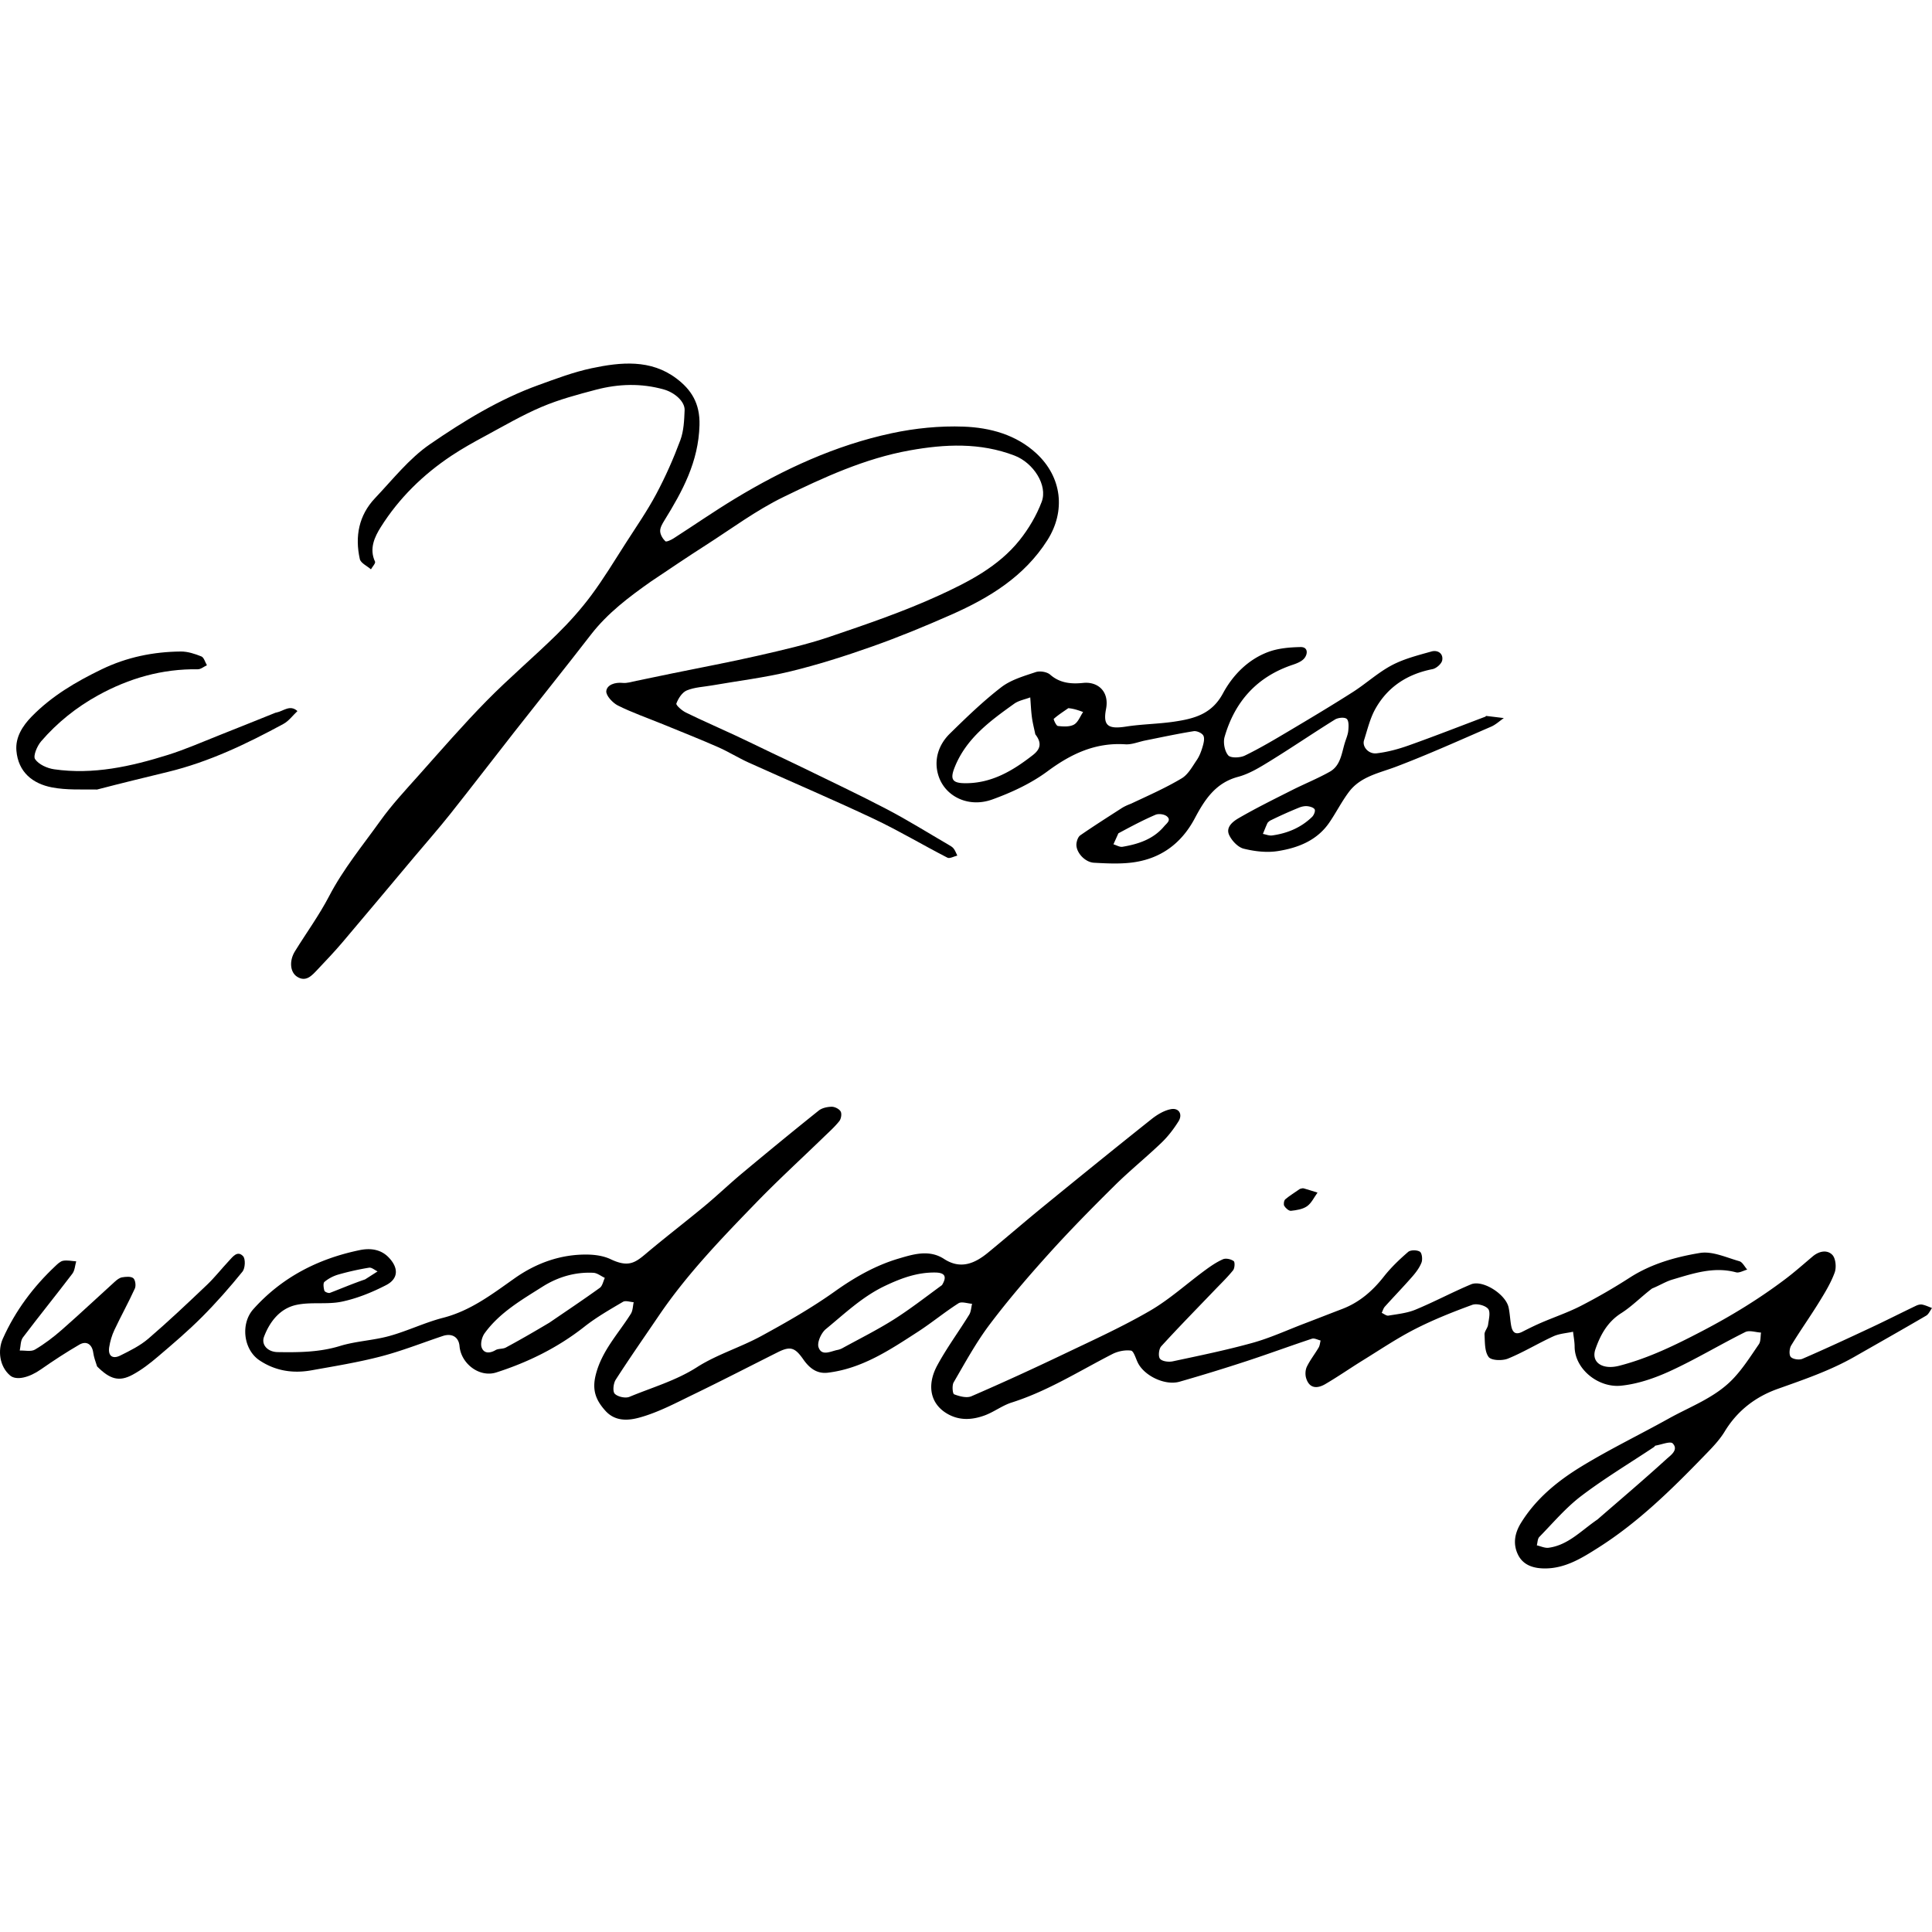 <?xml version="1.0" encoding="UTF-8"?>
<svg data-bbox="0 0 848.917 529.415" stroke-linejoin="round" stroke-linecap="round" stroke="#000000" viewBox="0 0 848.917 529.414" height="848.917" width="848.917" xmlns="http://www.w3.org/2000/svg" data-type="ugc">
    <g>
        <path d="M725.917 406.413c-4.82 3.653-8.81 7.826-13.541 10.829-6.072 3.852-9.158 9.567-11.34 15.803-2.034 5.81 3.035 9.223 10.418 7.325 12.968-3.335 24.812-9.156 36.66-15.348 12.814-6.696 25.01-14.165 36.496-22.855 4.11-3.11 7.97-6.551 11.916-9.874 2.754-2.32 6.319-3.018 8.588-.666 1.507 1.561 1.864 5.513 1.038 7.775-1.68 4.603-4.316 8.907-6.913 13.116-3.949 6.399-8.326 12.535-12.217 18.966-.798 1.318-.982 4.138-.142 5.02.972 1.022 3.71 1.405 5.129.79 10.177-4.407 20.24-9.083 30.286-13.788 6.564-3.075 13.028-6.365 19.567-9.497.823-.394 1.887-.699 2.738-.531 1.48.292 2.882.984 4.317 1.509-.846 1.142-1.448 2.701-2.576 3.361-10.449 6.11-20.988 12.067-31.503 18.065-10.647 6.073-22.172 9.995-33.665 14.088-9.838 3.503-17.79 9.592-23.37 18.78-2.49 4.1-6.041 7.619-9.418 11.103-14.17 14.62-28.734 28.885-46.004 39.84-6.992 4.436-14.287 9.064-23.16 9.188-5.081.07-9.83-1.234-12.183-5.976-2.305-4.647-1.58-9.4 1.288-14.04 6.638-10.742 16.173-18.467 26.617-24.835 12.408-7.566 25.551-13.918 38.266-20.993 9.53-5.302 20.1-9.108 27.876-17.044 4.52-4.613 8.053-10.231 11.74-15.596.904-1.314.674-3.407.965-5.142-2.338-.124-5.12-1.136-6.943-.228-11.072 5.516-21.71 11.94-32.933 17.103-6.822 3.139-14.32 5.736-21.721 6.463-9.89.972-20.259-7.273-20.31-17.14-.01-2.192-.447-4.38-.688-6.571-2.9.641-6.018.809-8.66 2.017-6.735 3.08-13.107 6.995-19.946 9.786-2.468 1.008-7.312.857-8.484-.706-1.808-2.412-1.615-6.48-1.81-9.873-.079-1.39 1.351-2.808 1.553-4.287.324-2.382 1.171-5.654.005-7.02-1.303-1.529-5.006-2.446-6.968-1.728-8.52 3.118-17.009 6.492-25.081 10.612-7.887 4.025-15.286 9.016-22.84 13.68-5.588 3.449-10.986 7.214-16.65 10.528-3.468 2.027-6.982 2.06-8.41-2.64-.465-1.532-.356-3.623.339-5.044 1.431-2.931 3.5-5.545 5.162-8.375.525-.893.589-2.058.864-3.098-1.276-.292-2.736-1.14-3.8-.79-9.663 3.194-19.213 6.734-28.885 9.9a806.643 806.643 0 0 1-29.271 8.987c-6.433 1.838-15.574-2.59-18.395-8.43-.907-1.876-1.777-5.075-2.983-5.233-2.64-.347-5.777.296-8.198 1.536-14.557 7.457-28.427 16.275-44.201 21.276-4.217 1.336-7.915 4.26-12.102 5.75-5.204 1.85-10.578 2.271-15.807-.595-7.806-4.28-9.61-12.586-4.774-21.509 4.163-7.68 9.404-14.77 14.003-22.224.833-1.35.87-3.192 1.274-4.807-2.02-.122-4.585-1.098-5.966-.218-6.126 3.902-11.754 8.581-17.854 12.527-12.268 7.937-24.473 16.146-39.538 17.972-4.977.604-8.24-2.177-10.827-5.878-3.645-5.214-5.671-5.88-11.197-3.112-12.284 6.154-24.493 12.463-36.857 18.45-7.758 3.758-15.5 7.916-23.72 10.207-4.63 1.29-10.645 2.048-15.114-2.884-4.17-4.6-5.94-8.975-4.36-15.544 2.584-10.743 9.97-18.309 15.504-27.127.879-1.402.852-3.372 1.244-5.079-1.59-.095-3.565-.847-4.703-.177-5.794 3.414-11.695 6.784-16.957 10.933-11.659 9.19-24.714 15.612-38.692 20.097-7.432 2.385-15.505-3.857-16.176-11.556-.348-3.99-3.329-5.805-7.366-4.454-9.074 3.035-18.012 6.591-27.25 8.993-10.014 2.604-20.282 4.268-30.484 6.095-8.102 1.452-15.863.26-22.815-4.404-7.1-4.765-8.352-16.138-2.684-22.474 12.58-14.062 28.523-22.176 46.727-25.943 4.294-.889 9.04-.565 12.635 3.103 4.492 4.584 4.524 9.411-1.022 12.272-6.12 3.156-12.723 5.844-19.427 7.26-6.531 1.38-13.652.015-20.154 1.466-7.029 1.57-11.536 7.268-14.054 13.93-1.338 3.538 1.574 6.711 5.987 6.78 9.196.143 18.309.089 27.347-2.682 7.024-2.155 14.612-2.427 21.713-4.39 8.008-2.214 15.608-5.94 23.643-8.008 12.064-3.106 21.509-10.365 31.374-17.33 9.472-6.69 20.265-10.632 32.095-10.444 3.4.054 7.087.596 10.112 2.032 7.718 3.663 10.69 1.654 15.485-2.391 8.461-7.14 17.266-13.872 25.788-20.94 5.631-4.671 10.922-9.752 16.54-14.44 11.12-9.276 22.31-18.472 33.617-27.52 1.46-1.166 3.779-1.665 5.71-1.694 1.362-.02 3.316.96 3.946 2.086.573 1.024.202 3.235-.604 4.243-2.05 2.565-4.547 4.781-6.92 7.08-9.865 9.558-20.016 18.839-29.569 28.7-15.216 15.706-30.428 31.459-42.776 49.655-6.357 9.367-12.85 18.647-18.968 28.168-1.034 1.608-1.417 5.156-.425 6.17 1.318 1.348 4.697 2.091 6.467 1.354 9.95-4.141 20.326-7.057 29.659-13.02 8.756-5.594 19.07-8.687 28.255-13.692 11.065-6.03 22.087-12.319 32.333-19.612 8.756-6.231 17.925-11.445 28.046-14.43 6.31-1.863 13.367-4.107 19.929.165 7.294 4.75 13.523 1.996 19.357-2.791 8.233-6.756 16.283-13.734 24.535-20.466 15.676-12.789 31.388-25.535 47.217-38.132 2.497-1.987 5.55-3.852 8.598-4.422 3.517-.657 5.242 2.279 3.315 5.357-2.113 3.373-4.608 6.634-7.474 9.383-6.7 6.425-13.963 12.272-20.558 18.797-9.84 9.736-19.576 19.606-28.846 29.88-9.078 10.063-17.944 20.382-26.096 31.197-5.987 7.94-10.79 16.794-15.817 25.418-.788 1.353-.483 4.995.206 5.258 2.343.898 5.515 1.754 7.603.851 13.714-5.931 27.299-12.177 40.784-18.617 12.672-6.05 25.506-11.887 37.63-18.917 8.601-4.987 16.108-11.85 24.176-17.776 2.512-1.845 5.134-3.661 7.967-4.891 1.265-.55 3.475-.04 4.665.813.616.441.482 3.118-.25 4.033-2.466 3.08-5.34 5.832-8.079 8.69-7.869 8.214-15.848 16.328-23.507 24.733-1.053 1.155-1.383 4.444-.524 5.474.967 1.16 3.794 1.504 5.582 1.123 11.755-2.505 23.553-4.924 35.124-8.136 7.686-2.134 15.024-5.525 22.508-8.38 5.612-2.14 11.202-4.341 16.813-6.483 7.529-2.873 13.306-7.861 18.261-14.164 3.14-3.996 6.882-7.584 10.736-10.912 1.063-.919 3.919-.904 5.162-.098.936.606 1.241 3.405.703 4.791-.889 2.285-2.494 4.385-4.138 6.264-3.887 4.445-8.005 8.687-11.952 13.08-.66.735-.933 1.818-1.385 2.74.988.432 2.059 1.359 2.95 1.21 4.007-.67 8.192-1.092 11.892-2.621 8.252-3.411 16.156-7.662 24.394-11.114 5.132-2.151 15.287 4.34 16.526 10.17.528 2.488.637 5.06 1.048 7.576.467 2.855 1.545 4.827 4.969 3.087 2.749-1.397 5.514-2.774 8.344-3.993 5.797-2.498 11.826-4.526 17.422-7.405a254.26 254.26 0 0 0 21.377-12.348c9.48-6.11 20.164-9.115 30.907-10.885 5.439-.896 11.586 2.013 17.296 3.618 1.394.391 2.328 2.42 3.473 3.696-1.653.435-3.495 1.574-4.93 1.19-9.778-2.615-18.844.504-27.934 3.187-2.943.868-5.634 2.594-8.94 3.927m-312-1.5c2.125-3.506 1.552-5.462-2.957-5.522-7.929-.105-14.95 2.476-22.074 5.859-9.964 4.731-17.735 12.2-26.023 19.011-2.021 1.661-3.912 5.84-3.198 7.967 1.379 4.108 5.384 1.734 8.39 1.166a7.46 7.46 0 0 0 2.161-.8c7.465-4.1 15.115-7.907 22.31-12.436 7.203-4.535 13.946-9.8 21.391-15.245m-172.5 16.5c7.396-5.062 14.856-10.035 22.122-15.277 1.18-.85 1.501-2.891 2.22-4.382-1.676-.78-3.32-2.153-5.031-2.24-8.078-.413-15.672 1.873-22.378 6.12-9.201 5.826-18.804 11.35-25.384 20.406-1.19 1.637-1.953 4.569-1.314 6.32.963 2.641 3.536 2.634 6.094 1.126 1.279-.754 3.185-.416 4.509-1.128 6.277-3.377 12.451-6.945 19.162-10.945m460.5 86.5c10.147-8.813 20.406-17.504 30.334-26.557 1.73-1.579 5.45-4.009 2.745-6.868-1.035-1.094-4.95.52-7.544.95-.269.044-.452.473-.723.653-10.683 7.112-21.732 13.742-31.933 21.489-6.785 5.152-12.411 11.848-18.415 17.99-.796.816-.758 2.447-1.107 3.7 1.727.38 3.521 1.274 5.17 1.057 8.553-1.123 14.237-7.476 21.473-12.414m-541.5-105.5c.525-.333 1.052-.665 1.575-1 1.306-.836 2.61-1.673 3.915-2.51-1.25-.584-2.608-1.821-3.733-1.637a119.529 119.529 0 0 0-13.538 3.023 17.1 17.1 0 0 0-6.068 3.21c-.671.557-.388 2.64-.032 3.881.153.535 1.786 1.197 2.423.954 4.864-1.856 9.649-3.921 15.458-5.921z" fill="#000000" class="selected" stroke="none"/>
        <path d="M286.167 95.663c-9.918 6.977-19.246 14.03-26.555 23.49-11.05 14.303-22.375 28.393-33.534 42.613-9.465 12.062-18.78 24.242-28.317 36.246-5.121 6.445-10.575 12.626-15.873 18.932-10.489 12.484-20.93 25.008-31.484 37.437-3.497 4.118-7.237 8.034-10.949 11.963-2.401 2.543-4.993 5.555-8.881 3.094-3.21-2.03-3.505-7.095-1.003-11.148 5.003-8.105 10.66-15.859 15.048-24.278 6.233-11.962 14.75-22.276 22.51-33.12 5.065-7.077 11.073-13.502 16.883-20.02 9.794-10.99 19.446-22.135 29.755-32.627 9.903-10.08 20.734-19.241 30.825-29.144 5.447-5.345 10.61-11.092 15.162-17.208 5.51-7.403 10.293-15.352 15.287-23.131 4.554-7.094 9.379-14.059 13.334-21.48 4.047-7.595 7.56-15.535 10.557-23.601 1.515-4.077 1.707-8.755 1.885-13.186.154-3.843-4.401-7.784-9.11-9.113-9.973-2.815-19.962-2.49-29.825.105-8.064 2.122-16.21 4.3-23.857 7.544-8.65 3.67-16.83 8.477-25.127 12.949-4.921 2.652-9.827 5.386-14.478 8.477-12.504 8.31-23.124 18.705-31.097 31.379-2.635 4.189-5.224 9.467-2.538 15.19.326.694-1.153 2.237-1.796 3.387-1.69-1.492-4.491-2.737-4.888-4.518-2.204-9.9-.472-19.207 6.683-26.753 7.774-8.198 14.984-17.413 24.142-23.708 14.88-10.229 30.457-19.758 47.64-25.974 7.694-2.783 15.43-5.721 23.398-7.41 12.784-2.709 25.95-4.024 37.254 4.5 6.457 4.87 10.399 10.853 10.135 20.51-.441 16.15-7.473 29.01-15.464 41.931-.879 1.422-1.878 3.133-1.817 4.67.061 1.543 1.122 3.305 2.279 4.412.428.41 2.515-.557 3.612-1.261 8.962-5.75 17.719-11.836 26.823-17.35 21.54-13.045 44.283-23.555 68.983-28.847 10.324-2.213 21.165-3.303 31.696-2.906 11.576.435 23.042 3.526 31.962 11.811 11.218 10.42 12.893 25.316 4.789 38.08-10.142 15.974-25.507 25.356-42.249 32.743-11.403 5.032-22.956 9.802-34.7 13.958-11.799 4.175-23.784 7.996-35.935 10.951-11.32 2.753-22.966 4.156-34.467 6.164-3.726.65-7.67.789-11.086 2.2-2.05.847-3.744 3.521-4.589 5.756-.273.724 2.441 3.114 4.17 3.962 7.192 3.522 14.547 6.71 21.809 10.091 5.31 2.473 10.567 5.062 15.852 7.59 4.45 2.128 8.927 4.202 13.357 6.37 12.47 6.105 25.047 12.008 37.341 18.449 9.21 4.824 18.05 10.354 27.042 15.59.816.475 1.718.964 2.274 1.684.698.901 1.081 2.047 1.6 3.087-1.471.34-3.329 1.434-4.354.907-10.868-5.586-21.388-11.888-32.426-17.099-18.1-8.545-36.536-16.379-54.78-24.624-4.638-2.096-8.989-4.838-13.647-6.883-8.033-3.526-16.198-6.752-24.318-10.079-6.553-2.684-13.282-5.01-19.6-8.162-2.326-1.16-5.342-4.423-5.11-6.38.32-2.715 3.798-3.917 7.196-3.56 1.972.207 4.059-.508 6.072-.914 5.375-1.085 10.736-2.24 16.108-3.344 12.44-2.555 24.934-4.876 37.31-7.711 10.598-2.428 21.266-4.84 31.541-8.327 16.183-5.491 32.446-11.04 47.951-18.144 13.003-5.957 26.126-12.673 35.38-24.231 4.032-5.036 7.48-10.879 9.754-16.899 2.736-7.243-3.61-17.127-11.949-20.32-15.11-5.787-30.554-5.058-46.102-2.263-19.706 3.541-37.75 11.864-55.478 20.5-12.003 5.848-22.897 13.992-34.21 21.23-7.92 5.068-15.709 10.34-23.806 15.771z" fill="#000000" class="selected" stroke="none"/>
        <path d="M496.917 193.413c7.81-3.667 15.33-6.986 22.33-11.17 2.81-1.68 4.647-5.15 6.608-8.021 1.194-1.748 1.977-3.854 2.577-5.906.46-1.571.972-3.656.3-4.874-.616-1.12-2.898-2.121-4.244-1.906-7.126 1.138-14.188 2.67-21.27 4.08-2.92.581-5.878 1.869-8.743 1.682-13.157-.857-23.81 4.16-34.205 11.854-7.219 5.342-15.767 9.317-24.27 12.386-10.453 3.773-20.714-1.3-23.633-10.412-2.157-6.733-.133-13.5 4.996-18.526 7.24-7.096 14.57-14.201 22.578-20.374 4.255-3.28 9.92-4.9 15.155-6.654 1.84-.616 4.93-.12 6.35 1.124 4.35 3.81 9.39 4.154 14.507 3.626 6.373-.657 11.548 3.687 10.04 11.45-1.436 7.39.903 8.965 8.825 7.73 6.989-1.09 14.14-1.123 21.138-2.165 8.636-1.287 16.465-3.227 21.393-12.397 4.295-7.992 11.037-14.951 20.014-18.258 4.372-1.611 9.345-2.012 14.065-2.118 3.351-.074 3.252 2.97 1.742 4.876-1.149 1.45-3.319 2.3-5.198 2.928-15.647 5.231-25.392 16.11-29.887 31.683-.707 2.45.005 6.23 1.59 8.097 1.072 1.264 5.237 1.11 7.299.108 6.682-3.246 13.096-7.068 19.494-10.869 9.373-5.567 18.736-11.164 27.926-17.026 5.847-3.73 11.055-8.563 17.14-11.789 5.382-2.853 11.518-4.388 17.447-6.06 2.705-.762 5.26.834 4.724 3.86-.275 1.55-2.591 3.571-4.274 3.9-10.967 2.15-19.593 7.689-25.053 17.374-2.386 4.233-3.526 9.193-5.03 13.888-.887 2.77 1.943 6.153 5.543 5.728 4.75-.561 9.502-1.837 14.026-3.446 11.316-4.022 22.503-8.405 33.739-12.652.142-.054.251-.341.354-.33 2.59.298 5.179.62 7.767.94-1.849 1.274-3.548 2.894-5.57 3.77-13.842 5.993-27.607 12.211-41.697 17.564-7.523 2.858-15.675 4.283-20.83 11.155-3.175 4.232-5.579 9.033-8.575 13.41-5.415 7.912-13.772 11.147-22.634 12.544-4.854.764-10.174.14-14.987-1.054-2.52-.625-5.193-3.46-6.376-5.967-1.67-3.538 1.742-6.05 4.214-7.483 7.609-4.412 15.523-8.307 23.382-12.278 5.502-2.78 11.262-5.081 16.62-8.104 4.727-2.667 5.172-8.031 6.591-12.673.543-1.776 1.344-3.532 1.515-5.345.167-1.77.31-4.345-.696-5.194-.984-.83-3.808-.538-5.173.31-9.573 5.94-18.885 12.3-28.476 18.21-4.45 2.741-9.11 5.625-14.073 6.952-9.954 2.661-14.69 10.073-19.034 18.247-6.014 11.318-15.39 18.037-28.122 19.475-5.32.601-10.777.322-16.15.028-4.088-.224-8.066-4.707-7.717-8.352.125-1.305.725-3.035 1.703-3.71 5.921-4.094 12.006-7.953 18.06-11.854 1.169-.753 2.44-1.345 4.165-2.012m-42-30.5c-.511-2.489-1.16-4.96-1.497-7.472-.387-2.898-.498-5.834-.728-8.754-2.378.909-5.077 1.368-7.079 2.801-10.496 7.515-20.96 15.109-26.066 27.755-2.163 5.356-1.234 7.109 4.473 7.153 11.673.09 21.014-5.482 29.83-12.373 3.195-2.497 4.129-5.177 1.067-9.11m36.5 43.5-2.173 4.827c1.337.39 2.763 1.298 3.998 1.087 6.937-1.18 13.485-3.29 18.267-8.972 1.154-1.371 3.264-2.73 1.198-4.423-1.13-.926-3.602-1.254-4.965-.672-5.383 2.298-10.567 5.062-16.325 8.153m66.5-5.5c-.353.353-.84.646-1.036 1.072-.708 1.537-1.317 3.119-1.964 4.684 1.35.248 2.75.86 4.04.683 6.666-.915 12.692-3.412 17.573-8.156.784-.762 1.512-2.53 1.143-3.279-.41-.832-2.08-1.31-3.252-1.426-1.202-.119-2.545.192-3.688.655a189.503 189.503 0 0 0-12.816 5.767m-88.5-49.5c-2.167 1.52-4.412 2.95-6.386 4.69-.212.186 1.053 3.061 1.803 3.143 2.346.258 5.146.446 7.063-.615 1.806-1 2.716-3.62 4.02-5.528-2-.73-4-1.46-6.5-1.69z" fill="#000000" class="selected" stroke="none"/>
        <path d="M42.667 440.663c-.75-2.207-1.43-4.14-1.71-6.128-.503-3.555-2.935-5.284-6.08-3.458-5.808 3.374-11.45 7.063-16.96 10.912-5.18 3.62-10.776 4.943-13.477 2.65-4.72-4.01-5.477-11.082-3.214-16.14 5.487-12.266 13.322-22.748 23.043-31.901 1.024-.965 2.211-2.153 3.474-2.375 1.842-.324 3.822.134 5.743.259-.536 1.823-.608 4-1.683 5.413-7.154 9.409-14.608 18.589-21.729 28.021-1.091 1.447-.963 3.814-1.399 5.755 2.257-.086 4.968.599 6.681-.41 4.215-2.484 8.178-5.51 11.867-8.746 7.87-6.903 15.488-14.095 23.255-21.119.909-.822 2.04-1.708 3.178-1.893 1.626-.263 3.81-.488 4.896.365.913.716 1.272 3.304.712 4.533-2.811 6.172-6.116 12.117-9.007 18.255-1.108 2.352-1.866 4.96-2.272 7.53-.604 3.823 1.453 5.374 4.84 3.697 4.305-2.132 8.761-4.341 12.366-7.435 8.824-7.573 17.28-15.585 25.711-23.603 3.423-3.255 6.355-7.021 9.594-10.477 1.73-1.846 3.799-4.813 6.303-2.165 1.137 1.203.95 5.306-.25 6.787-5.622 6.943-11.55 13.686-17.864 20.008-6.097 6.107-12.693 11.733-19.275 17.33-3.48 2.96-7.166 5.833-11.169 7.984-5.911 3.178-9.91 2.014-15.574-3.649z" fill="#000000" class="selected" stroke="none"/>
        <path d="M42.667 187.163c-6.777-.083-13.44.294-19.799-.924-8.582-1.644-14.855-6.755-15.66-16.142-.51-5.956 2.784-10.977 6.678-14.97 8.788-9.015 19.497-15.329 30.819-20.794 11.038-5.329 22.63-7.69 34.719-7.81 3.032-.03 6.195 1.012 9.059 2.158 1.144.459 1.642 2.532 2.434 3.87-1.339.621-2.686 1.797-4.015 1.777-15.672-.232-30.184 3.939-43.786 11.435-9.52 5.246-17.961 11.995-25.047 20.22-1.758 2.04-3.614 6.42-2.65 7.836 1.593 2.34 5.317 4.012 8.362 4.45 17.179 2.474 33.732-1.225 49.975-6.311 7.772-2.434 15.267-5.764 22.86-8.758 8.163-3.22 16.294-6.521 24.44-9.784.144-.057.305-.07.46-.1 3.033-.592 5.902-3.61 9.18-.625-2.034 1.908-3.777 4.349-6.147 5.636-16.171 8.783-32.728 16.71-50.743 21.086-10.296 2.5-20.593 5-31.139 7.75z" fill="#000000" class="selected" stroke="none"/>
        <path d="M571.167 362.663c.75-.25 1.28-.362 1.742-.23 2.013.575 4.007 1.221 6.008 1.842-1.496 2.042-2.63 4.597-4.59 5.979-1.909 1.345-4.634 1.758-7.062 2.022-.934.102-2.347-1.149-2.952-2.142-.41-.672-.155-2.4.44-2.91 1.894-1.625 4.087-2.9 6.414-4.561z" fill="#000000" class="selected" stroke="none"/>
    </g>
</svg>
